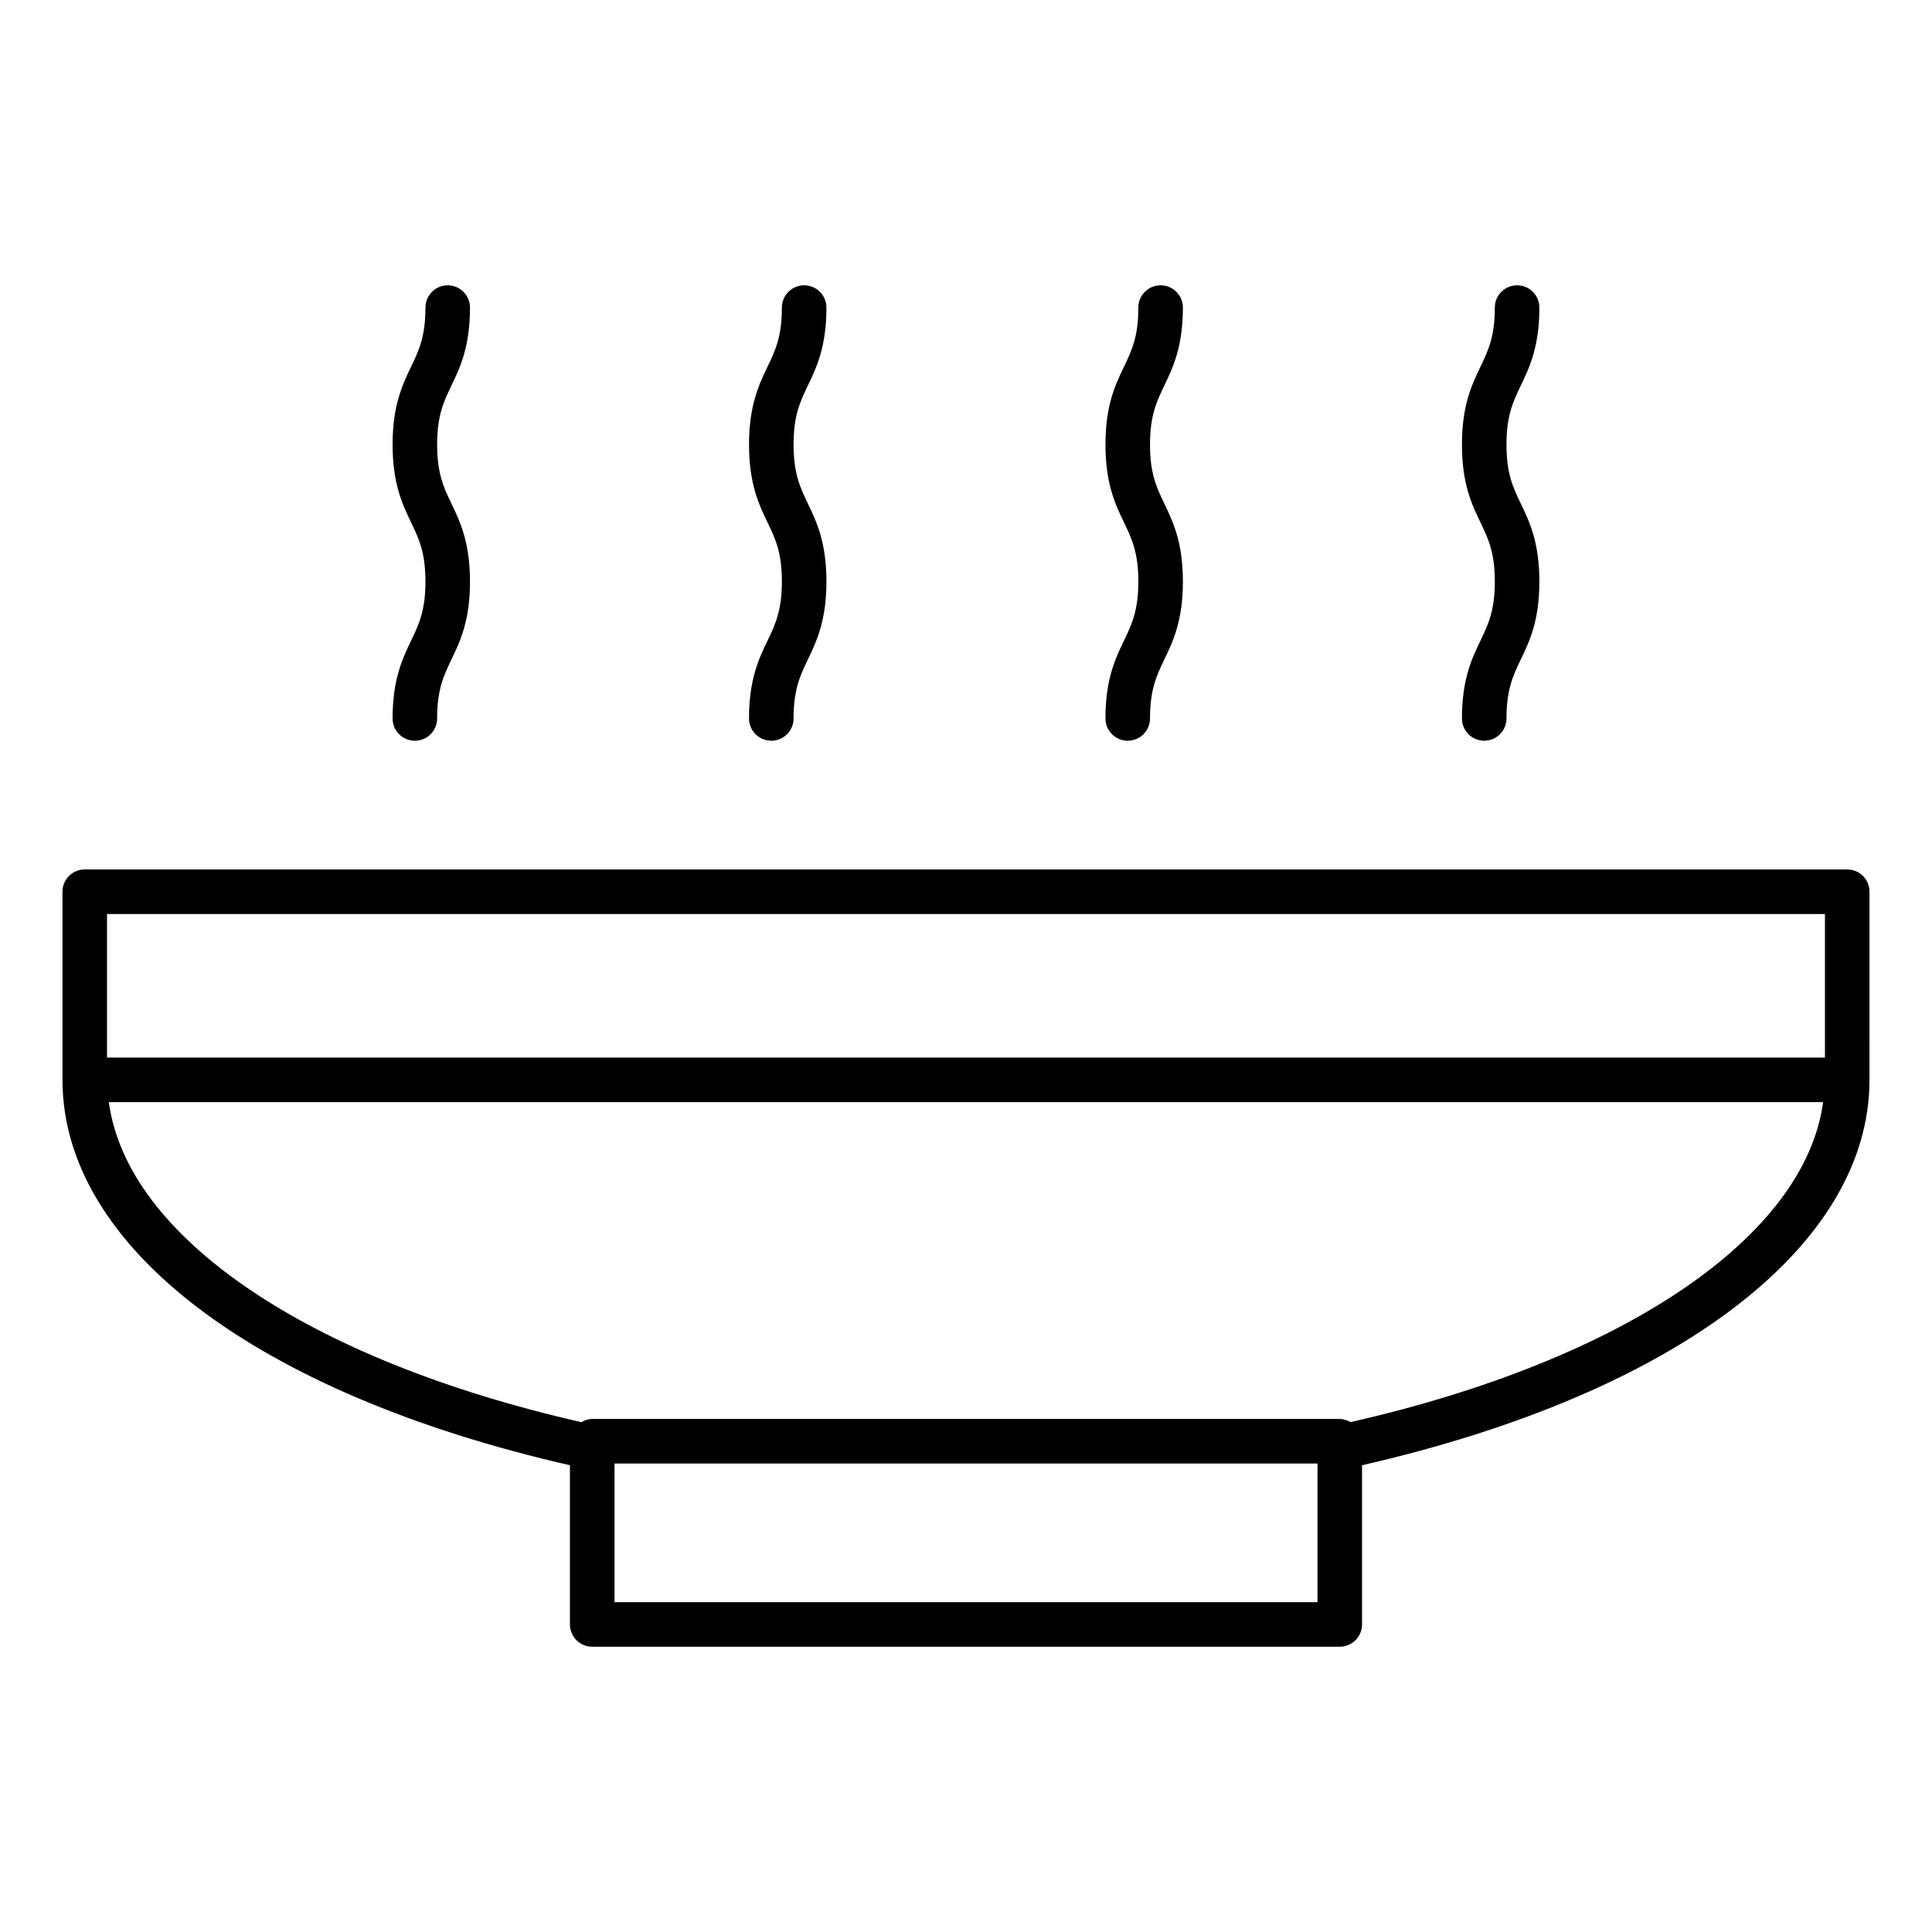 <?xml version="1.0" encoding="UTF-8"?>
<!-- Uploaded to: SVG Find, www.svgrepo.com, Generator: SVG Find Mixer Tools -->
<svg fill="#000000" width="800px" height="800px" version="1.1" viewBox="144 144 512 512" xmlns="http://www.w3.org/2000/svg">
 <g>
  <path d="m633.54 374.41h-467.08c-3.258 0-5.902 2.644-5.902 5.902v49.855c0 44.281 51.445 83.176 134.48 102.14v42.188c0 3.258 2.644 5.902 5.902 5.902h198.11c3.258 0 5.902-2.644 5.902-5.902v-42.195c83.035-18.957 134.48-57.859 134.48-102.13l0.004-49.852c0-3.262-2.644-5.906-5.902-5.906zm-461.18 11.809h455.27v38.047h-455.27zm320.79 182.37h-186.3v-36.738h186.3zm8.754-47.711c-0.852-0.488-1.793-0.836-2.852-0.836h-198.11c-1.062 0-2 0.355-2.867 0.844-72.484-16.477-120.43-49.129-125.23-84.816h454.3c-4.809 35.688-52.75 68.34-125.25 84.809z"/>
  <path d="m248.04 334.4c0 3.258 2.644 5.902 5.902 5.902s5.902-2.644 5.902-5.902c0-7.723 1.746-11.367 3.769-15.586 2.312-4.816 4.938-10.281 4.938-20.695 0-10.414-2.621-15.887-4.938-20.703-2.023-4.227-3.769-7.871-3.769-15.602 0-7.731 1.746-11.375 3.769-15.594 2.312-4.824 4.938-10.289 4.938-20.711 0-3.258-2.644-5.902-5.902-5.902-3.258 0-5.902 2.644-5.902 5.902 0 7.738-1.746 11.383-3.769 15.602-2.312 4.816-4.938 10.289-4.938 20.703 0 10.422 2.621 15.895 4.938 20.711 2.023 4.219 3.769 7.863 3.769 15.594 0 7.723-1.746 11.367-3.769 15.586-2.312 4.816-4.938 10.277-4.938 20.695z"/>
  <path d="m436.96 334.4c0 3.258 2.644 5.902 5.902 5.902 3.258 0 5.902-2.644 5.902-5.902 0-7.723 1.754-11.367 3.769-15.586 2.32-4.816 4.945-10.281 4.945-20.695 0-10.414-2.621-15.887-4.945-20.703-2.023-4.219-3.769-7.863-3.769-15.602 0-7.731 1.754-11.375 3.769-15.594 2.32-4.824 4.945-10.289 4.945-20.711 0-3.258-2.644-5.902-5.902-5.902-3.258 0-5.902 2.644-5.902 5.902 0 7.738-1.754 11.383-3.769 15.602-2.32 4.824-4.945 10.289-4.945 20.703 0 10.422 2.621 15.895 4.945 20.711 2.023 4.219 3.769 7.863 3.769 15.594 0 7.723-1.754 11.367-3.769 15.586-2.324 4.816-4.945 10.277-4.945 20.695z"/>
  <path d="m342.5 334.4c0 3.258 2.644 5.902 5.902 5.902 3.258 0 5.902-2.644 5.902-5.902 0-7.723 1.746-11.367 3.769-15.586 2.312-4.816 4.938-10.281 4.938-20.695 0-10.414-2.621-15.887-4.938-20.703-2.023-4.227-3.769-7.871-3.769-15.602 0-7.731 1.746-11.375 3.769-15.594 2.312-4.824 4.938-10.289 4.938-20.711 0-3.258-2.644-5.902-5.902-5.902s-5.902 2.644-5.902 5.902c0 7.738-1.746 11.383-3.769 15.602-2.312 4.816-4.938 10.289-4.938 20.703 0 10.422 2.621 15.895 4.938 20.711 2.023 4.219 3.769 7.863 3.769 15.594 0 7.723-1.746 11.367-3.769 15.586-2.316 4.816-4.938 10.277-4.938 20.695z"/>
  <path d="m531.43 334.4c0 3.258 2.644 5.902 5.902 5.902 3.258 0 5.902-2.644 5.902-5.902 0-7.723 1.754-11.367 3.769-15.586 2.32-4.816 4.945-10.281 4.945-20.695 0-10.414-2.621-15.887-4.945-20.703-2.023-4.219-3.769-7.863-3.769-15.602 0-7.731 1.754-11.375 3.769-15.594 2.32-4.824 4.945-10.289 4.945-20.711 0-3.258-2.644-5.902-5.902-5.902s-5.902 2.644-5.902 5.902c0 7.738-1.754 11.383-3.769 15.602-2.32 4.824-4.945 10.289-4.945 20.703 0 10.422 2.621 15.895 4.945 20.711 2.023 4.219 3.769 7.863 3.769 15.594 0 7.723-1.754 11.367-3.769 15.586-2.324 4.816-4.945 10.277-4.945 20.695z"/>
 </g>
</svg>